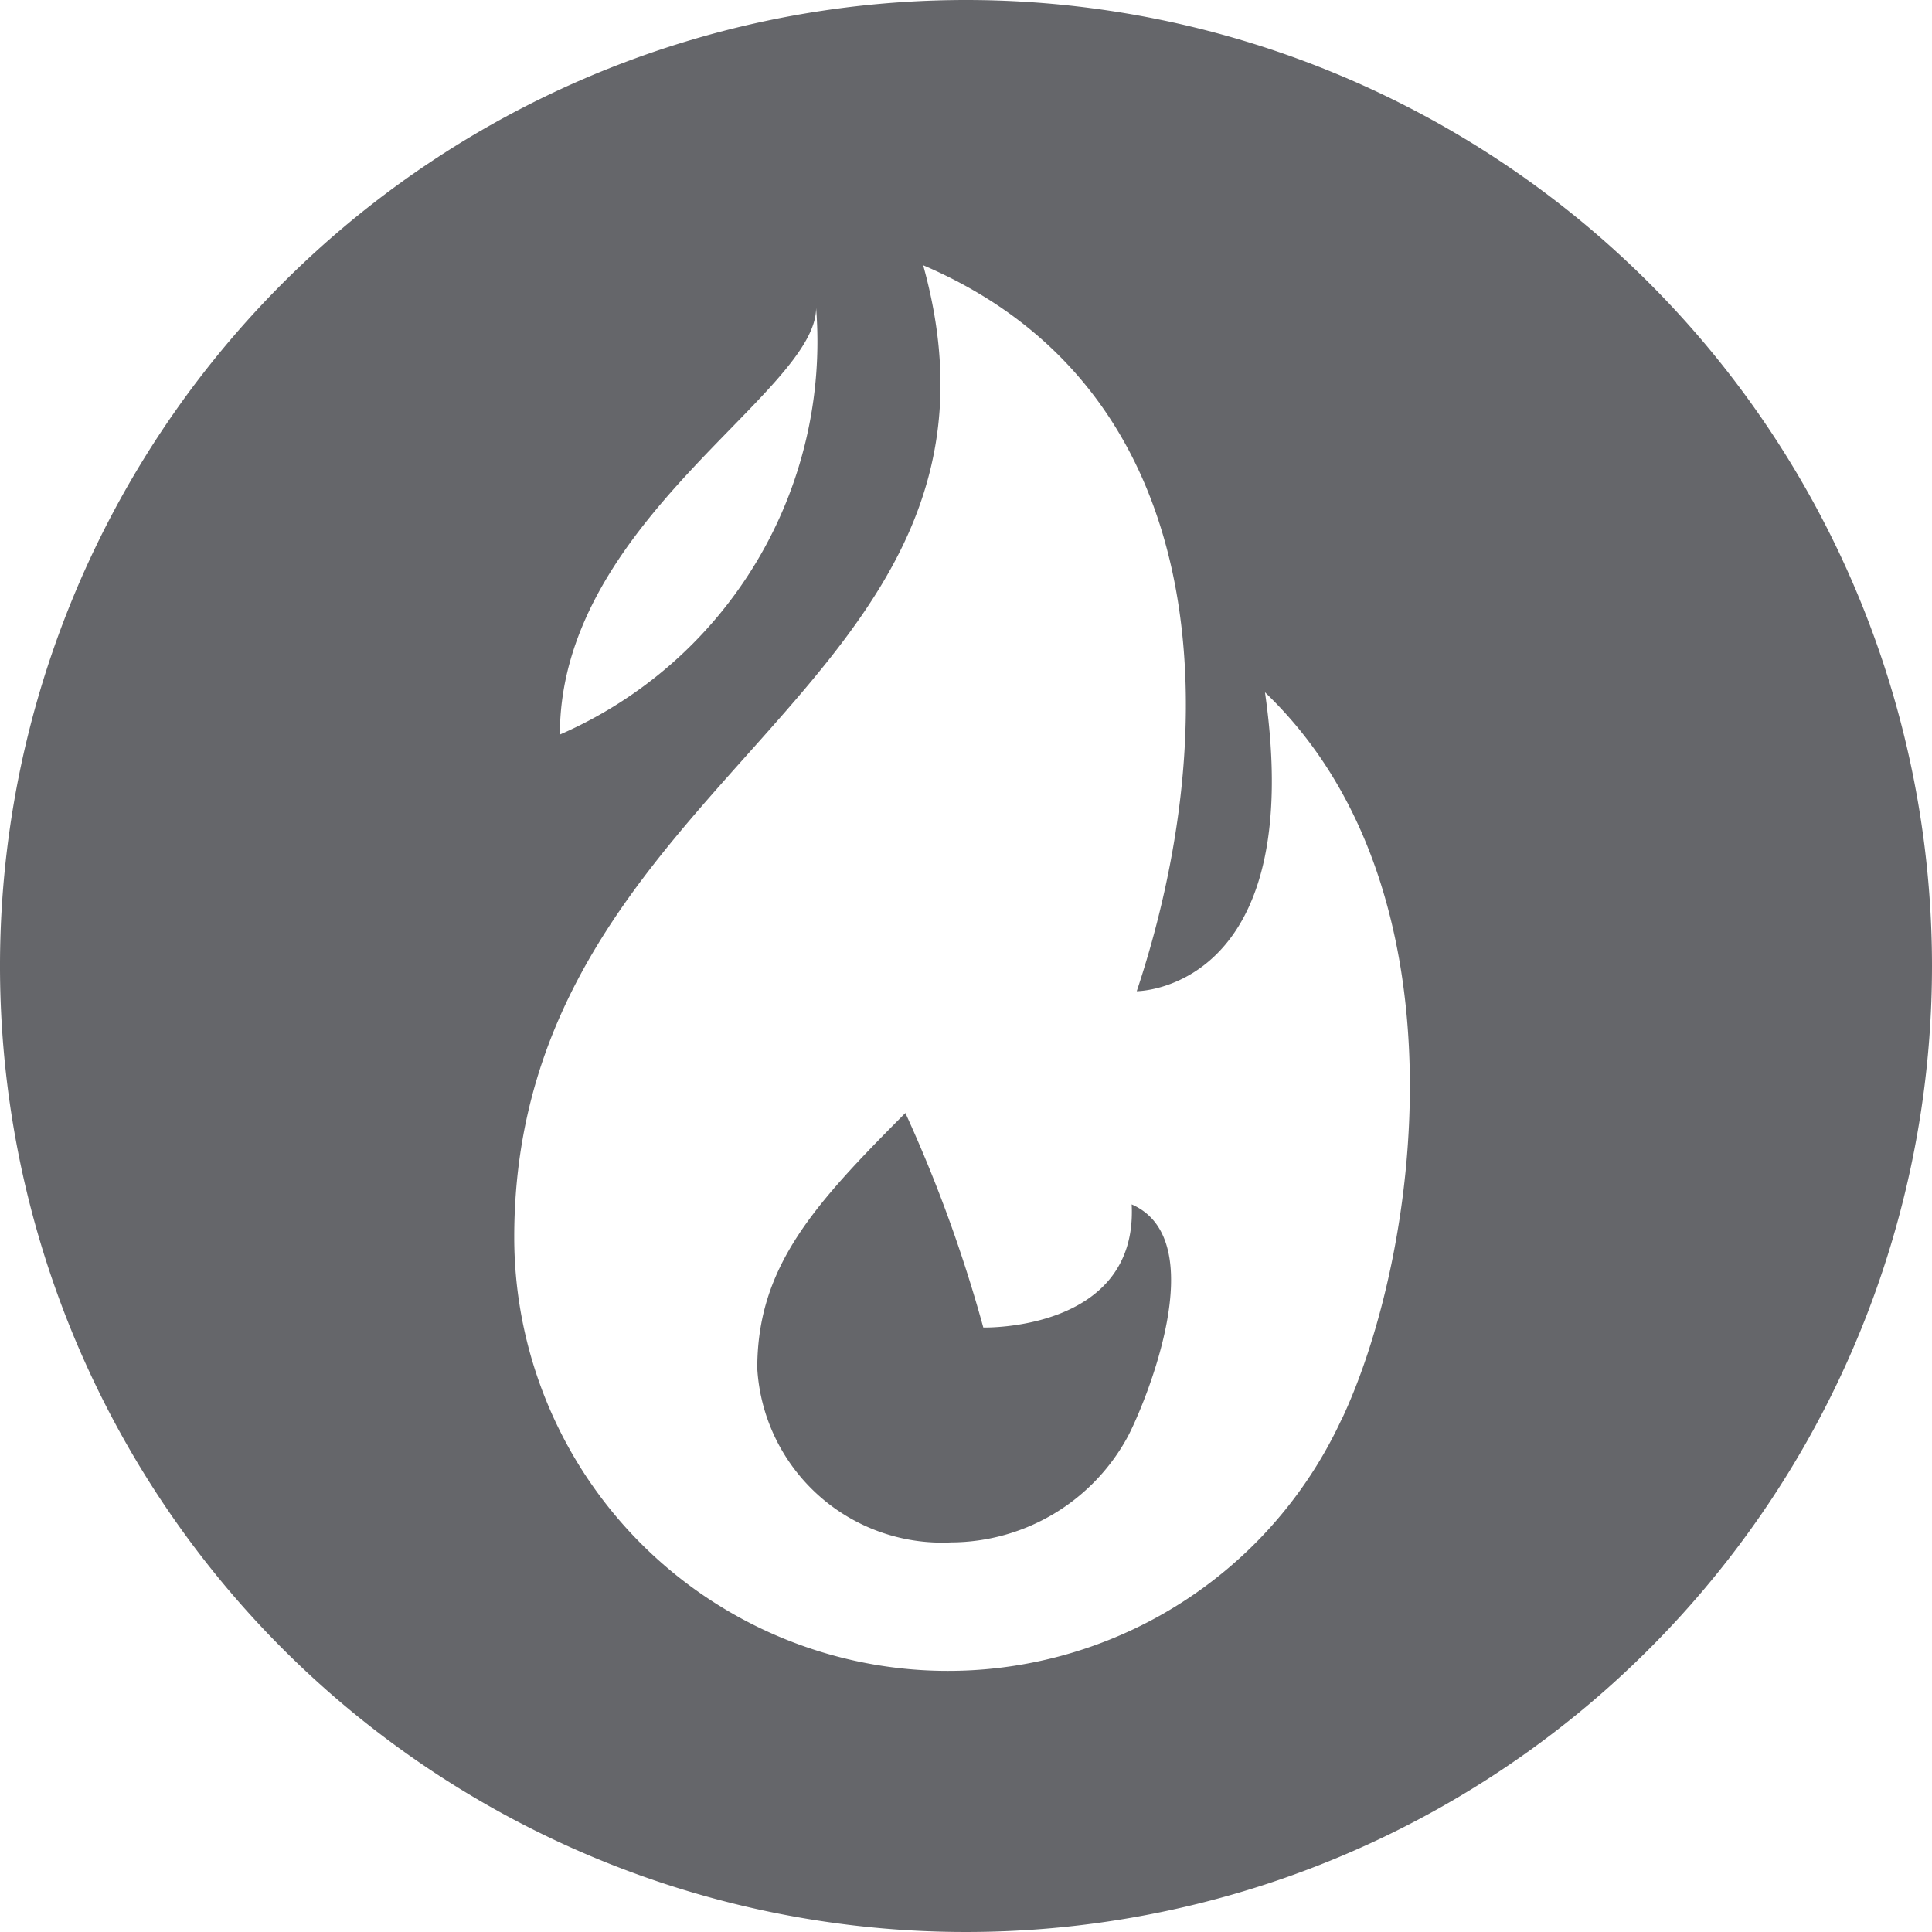 <svg data-name="Layer 1" xmlns="http://www.w3.org/2000/svg" width="24" height="24" viewBox="0 0 24 24">
  <title>
    acab-flamejado
  </title>
  <path d="M12 0a12 12 0 1 0 12 12A12 12 0 0 0 12 0zm-1.862 3.825a5.325 5.325 0 0 1-3.183 5.3c0-2.648 3.183-4.24 3.183-5.3zm6.526 13.81A5.388 5.388 0 0 1 6.388 15.37c0-5.77 6.55-6.78 5.08-12.075 3.714 1.59 3.714 5.835 2.653 9.018 0 0 2.124 0 1.593-3.713 2.563 2.448 1.913 7 .952 9.034zm-2.606-2.674c.08 1.58-1.843 1.53-1.843 1.53a17.567 17.567 0 0 0-.968-2.665c-1.14 1.145-1.84 1.91-1.84 3.174a2.3 2.3 0 0 0 2.41 2.16 2.507 2.507 0 0 0 2.196-1.32c.192-.365 1.073-2.43.046-2.878z" fill="#55565a" opacity="0.9"/>
</svg>
